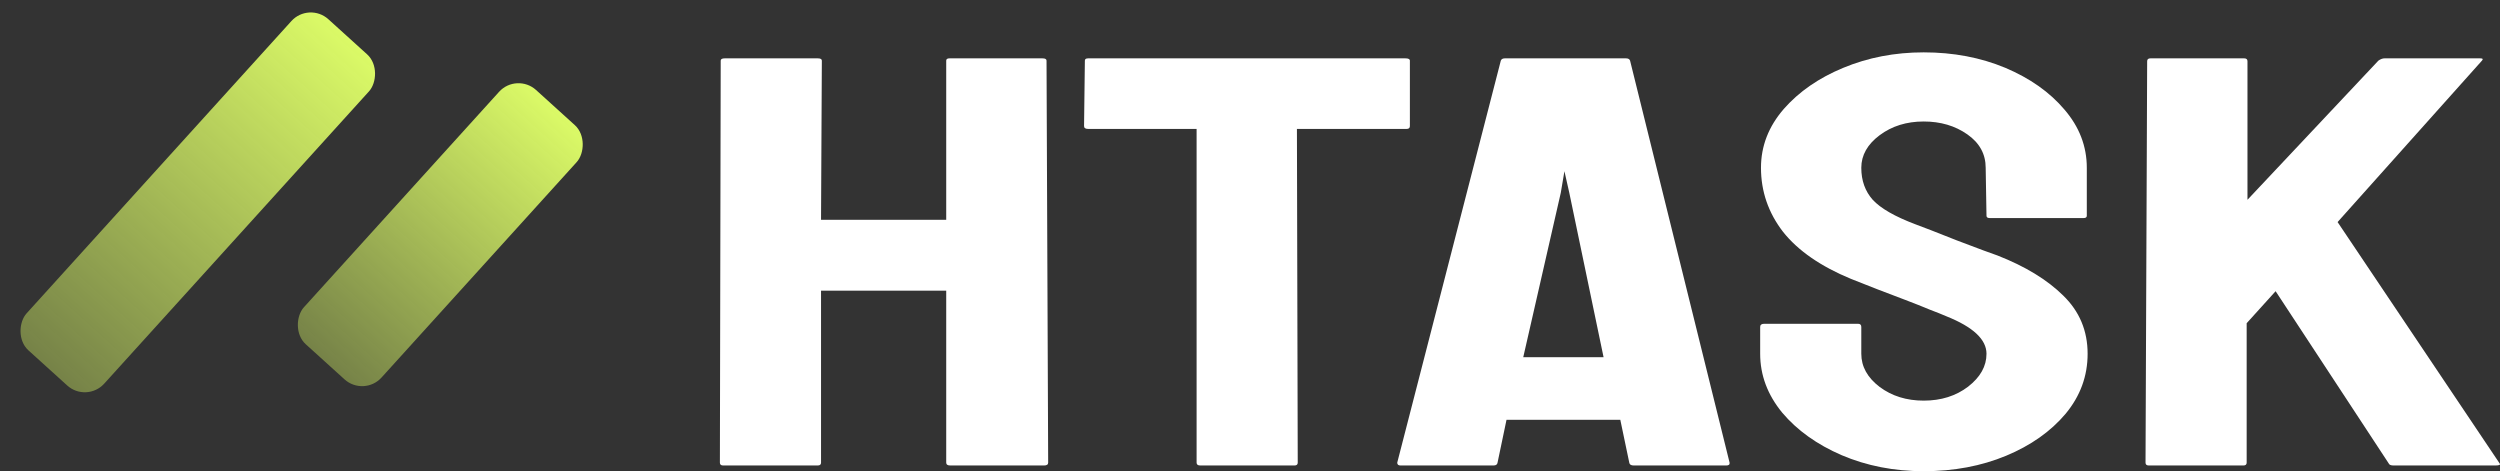 <svg width="191" height="36" viewBox="0 0 191 36" fill="none" xmlns="http://www.w3.org/2000/svg">
<rect x="0" y="0" width="191" height="36" fill="#333333" stroke="none"/>
<path d="M62.477 35.563H55.249C55.083 35.563 55 35.491 55 35.345L55.062 4.633C55.062 4.517 55.166 4.458 55.374 4.458H62.477C62.685 4.458 62.789 4.517 62.789 4.633L62.727 16.791H72.291V4.633C72.291 4.517 72.374 4.458 72.54 4.458H79.644C79.851 4.458 79.955 4.517 79.955 4.633L80.08 35.345C80.08 35.491 79.976 35.563 79.768 35.563H72.603C72.395 35.563 72.291 35.491 72.291 35.345V22.205H62.727V35.345C62.727 35.491 62.643 35.563 62.477 35.563Z" fill="white"/>
<path d="M98.898 35.563H91.701C91.514 35.563 91.42 35.491 91.42 35.345V9.85H83.133C82.925 9.85 82.822 9.777 82.822 9.632L82.884 4.633C82.884 4.517 82.967 4.458 83.133 4.458H107.372C107.6 4.458 107.715 4.517 107.715 4.633V9.632C107.715 9.777 107.631 9.85 107.465 9.85H99.085L99.147 35.345C99.147 35.491 99.064 35.563 98.898 35.563Z" fill="white"/>
<path d="M106.749 35.345L114.662 4.633C114.704 4.517 114.807 4.458 114.974 4.458H124.227C124.393 4.458 124.497 4.517 124.538 4.633L132.14 35.345C132.161 35.491 132.078 35.563 131.891 35.563H124.819C124.611 35.563 124.497 35.491 124.476 35.345L123.791 32.071H115.098L114.413 35.345C114.392 35.491 114.288 35.563 114.101 35.563H106.998C106.832 35.563 106.749 35.491 106.749 35.345ZM119.242 14.739L116.376 27.291H122.513L119.896 14.739L119.522 13.081L119.242 14.739Z" fill="white"/>
<path d="M146.97 36C144.706 36 142.619 35.593 140.708 34.778C138.818 33.963 137.302 32.879 136.159 31.525C135.038 30.157 134.477 28.659 134.477 27.029V24.977C134.477 24.817 134.581 24.737 134.788 24.737H141.954C142.12 24.737 142.203 24.817 142.203 24.977V27.029C142.203 28.004 142.671 28.848 143.605 29.561C144.54 30.259 145.661 30.608 146.97 30.608C148.299 30.608 149.431 30.252 150.366 29.539C151.301 28.811 151.768 27.974 151.768 27.029C151.768 25.937 150.75 24.984 148.715 24.169C148.382 24.024 147.946 23.849 147.406 23.645C146.887 23.427 146.264 23.18 145.537 22.903C144.81 22.627 144.104 22.357 143.418 22.096C142.733 21.819 142.068 21.557 141.424 21.31C139.098 20.349 137.364 19.149 136.221 17.708C135.1 16.253 134.539 14.623 134.539 12.819C134.539 11.16 135.121 9.661 136.284 8.322C137.447 6.998 138.963 5.95 140.832 5.179C142.723 4.393 144.768 4 146.97 4C149.234 4 151.311 4.393 153.201 5.179C155.091 5.979 156.597 7.041 157.719 8.366C158.861 9.69 159.432 11.174 159.432 12.819V16.486C159.432 16.602 159.349 16.66 159.183 16.66H152.017C151.851 16.66 151.768 16.602 151.768 16.486L151.706 12.819C151.706 11.771 151.238 10.919 150.304 10.265C149.369 9.61 148.258 9.282 146.97 9.282C145.661 9.282 144.54 9.632 143.605 10.33C142.671 11.029 142.203 11.858 142.203 12.819C142.203 13.793 142.494 14.608 143.076 15.263C143.678 15.918 144.768 16.544 146.347 17.14C146.513 17.199 146.897 17.344 147.5 17.577C148.102 17.81 148.767 18.072 149.494 18.363C150.241 18.639 150.916 18.894 151.519 19.127C152.121 19.345 152.484 19.476 152.609 19.52C154.728 20.349 156.4 21.368 157.625 22.576C158.871 23.784 159.494 25.268 159.494 27.029C159.494 28.731 158.934 30.259 157.812 31.613C156.67 32.966 155.153 34.035 153.263 34.821C151.373 35.607 149.275 36 146.97 36Z" fill="white"/>
<path d="M171.396 35.563H164.168C164.001 35.563 163.918 35.491 163.918 35.345L164.043 4.677C164.043 4.531 164.126 4.458 164.292 4.458H171.458C171.624 4.458 171.707 4.531 171.707 4.677V15.263L181.708 4.633C181.874 4.517 182.03 4.458 182.175 4.458H189.497C189.684 4.458 189.725 4.517 189.621 4.633L178.592 16.966L190.961 35.389C191.065 35.505 190.961 35.563 190.65 35.563H182.861C182.653 35.563 182.528 35.505 182.487 35.389L173.857 22.248L171.645 24.693V35.345C171.645 35.491 171.562 35.563 171.396 35.563Z" fill="white"/>
<rect x="39.472" y="5.533" width="8" height="26.208" rx="2" transform="rotate(42.174 39.472 5.533)" fill="url(#paint0_linear_2_99)"/>
<rect x="23.605" y="0.127" width="8" height="34.133" rx="2" transform="rotate(42.174 23.605 0.127)" fill="url(#paint1_linear_2_99)"/>
<defs>
<linearGradient id="paint0_linear_2_99" x1="43.472" y1="5.533" x2="43.472" y2="31.742" gradientUnits="userSpaceOnUse">
<stop stop-color="#DBFA67"/>
<stop offset="1" stop-color="#DBFA67" stop-opacity="0.4"/>
</linearGradient>
<linearGradient id="paint1_linear_2_99" x1="27.605" y1="0.127" x2="27.605" y2="34.26" gradientUnits="userSpaceOnUse">
<stop stop-color="#DBFA67"/>
<stop offset="1" stop-color="#DBFA67" stop-opacity="0.4"/>
</linearGradient>
</defs>
</svg>
